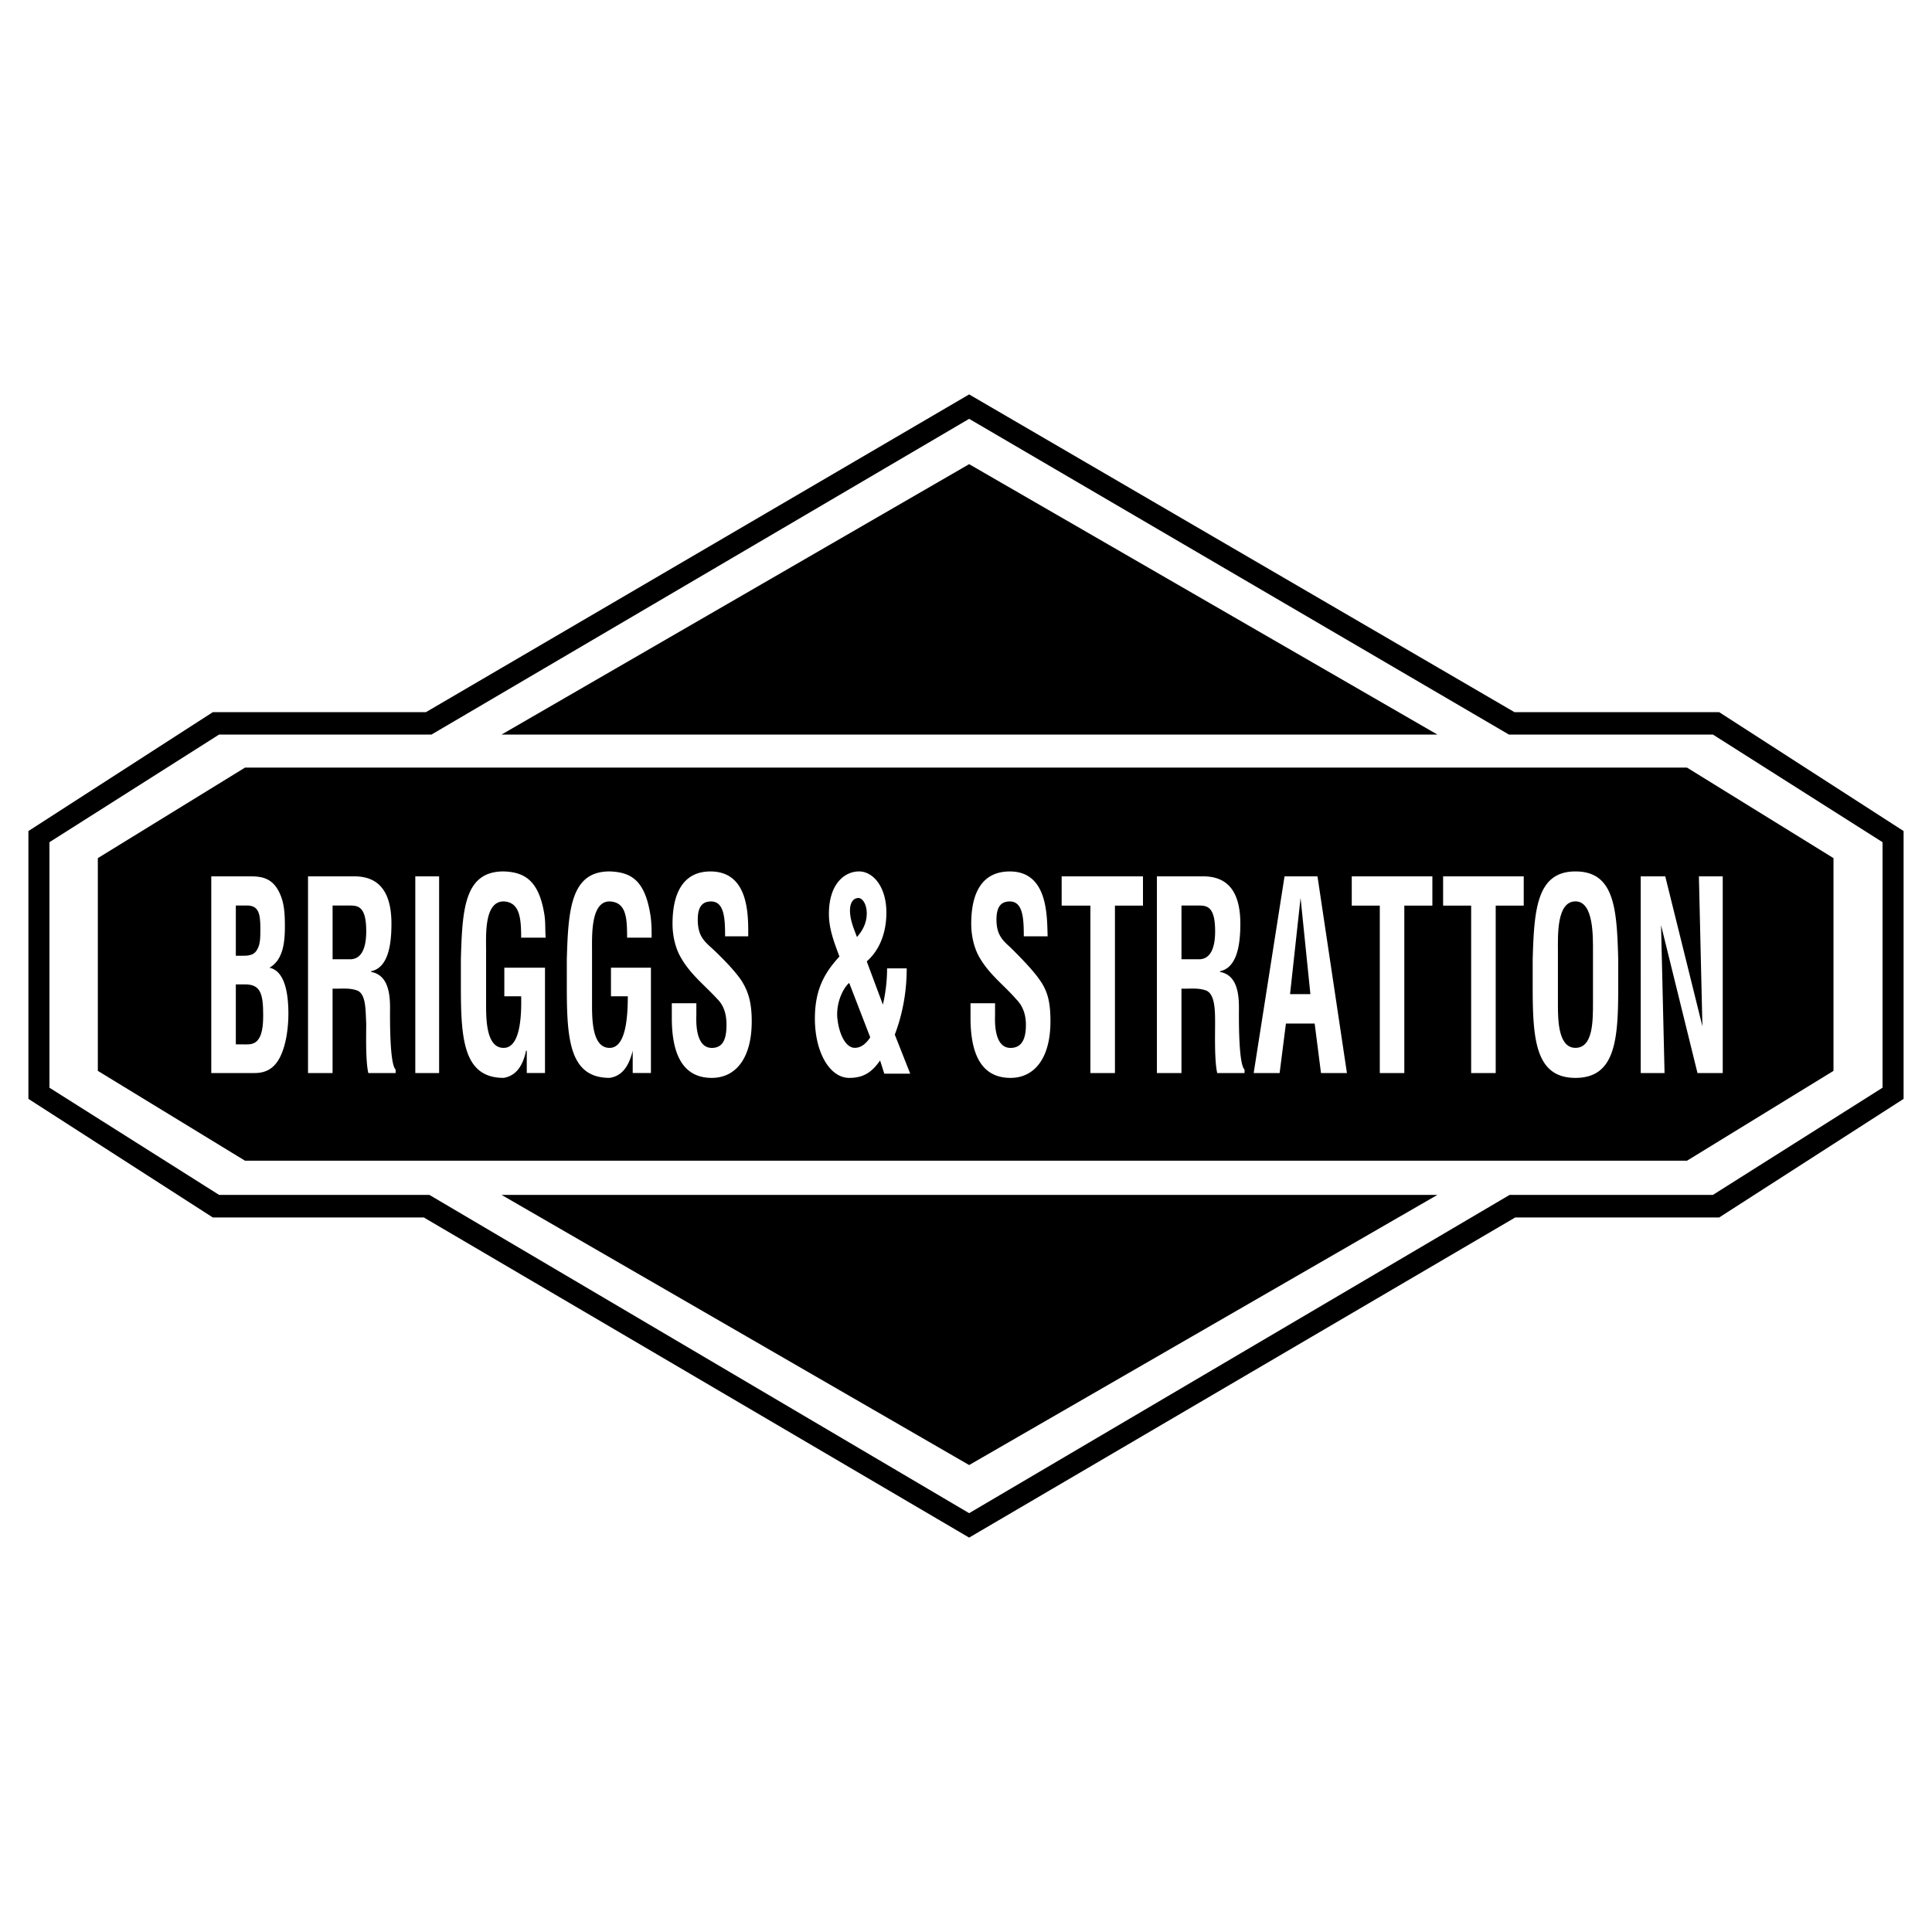 <svg xmlns="http://www.w3.org/2000/svg" width="2500" height="2500" viewBox="0 0 192.756 192.756"><g fill-rule="evenodd" clip-rule="evenodd"><path fill="#fff" d="M0 0h192.756v192.756H0V0z"/><path d="M171.527 71.055h-20.422L96.691 39.351 42.49 71.055H21.229L2.834 82.913v26.722l18.395 11.83h21.052l54.41 31.941 54.485-31.941h20.351l18.395-11.83V82.913l-18.395-11.858z"/><path fill="#fff" d="M187.822 108.521l-16.924 10.694h-20.283l-53.924 31.754-53.851-31.754H21.858L4.933 108.521V84.026l16.925-10.739H43.05l53.641-31.5 53.854 31.5h20.353l16.924 10.739v24.495z"/><path d="M96.691 146.168l46.717-26.953H50.04l46.651 26.953zM96.691 46.31L50.04 73.287h93.368L96.691 46.31zM24.447 76.583L9.76 85.616v21.224l14.687 8.965h143.864l14.617-8.965V85.616l-14.617-9.033H24.447z"/><path d="M28.562 103.508c-.489 2.506-1.468 3.549-3.147 3.549h-4.336V87.434h3.917c1.049 0 2.098.14 2.797 1.461.56 1.044.63 2.157.63 3.549 0 1.67-.21 3.341-1.539 4.106 1.329.278 1.889 2.019 1.889 4.593a13.608 13.608 0 0 1-.211 2.365zM39.475 107.057h-2.728c-.28-1.252-.21-3.688-.21-4.939-.07-1.252 0-2.854-.839-3.271-.699-.277-1.398-.209-2.098-.209h-.42v8.42h-2.448V87.434h4.616c2.098 0 3.707 1.114 3.707 4.732 0 2.157-.35 4.384-2.028 4.733v.068c1.469.279 1.888 1.67 1.888 3.549 0 .766-.07 5.637.56 6.193v.348zM43.811 107.057h-2.377V87.434h2.377v19.623zM48.498 94.876v5.428c0 1.6.07 4.244 1.749 4.244 1.399 0 1.818-2.227 1.749-5.148h-1.679v-2.854h4.057v10.508h-1.818v-2.227h-.07c-.419 2.018-1.398 2.574-2.238 2.713-3.986 0-4.266-3.826-4.266-9.047V95.71c.14-5.01.35-8.768 4.266-8.768 2.028.069 3.497.835 4.056 4.245.14.835.07 1.6.14 2.366h-2.448c0-1.948-.14-3.549-1.749-3.618-1.959.001-1.749 3.411-1.749 4.941zM59.068 94.876v5.428c0 1.6.07 4.244 1.749 4.244 1.399 0 1.819-2.227 1.819-5.148h-1.679v-2.854h3.986v10.508h-1.818v-2.227c-.489 2.018-1.399 2.574-2.308 2.713-3.987 0-4.266-3.826-4.266-9.047V95.71c.14-5.01.42-8.768 4.266-8.768 2.098.069 3.497.835 4.057 4.245.14.835.14 1.6.14 2.366h-2.448c0-1.948-.07-3.549-1.749-3.618-1.889.001-1.749 3.411-1.749 4.941zM71.014 107.541c-2.938 0-3.987-2.436-3.987-5.984v-1.461h2.448v1.184c-.07 1.879.35 3.27 1.539 3.27 1.049 0 1.469-.766 1.469-2.295 0-1.115-.28-1.949-.91-2.576-1.329-1.461-2.867-2.574-3.846-4.523-.419-.904-.629-1.948-.629-2.992 0-3.34 1.259-5.219 3.777-5.219 3.917 0 3.776 4.523 3.776 6.472h-2.308c0-1.74-.07-3.479-1.398-3.479-.84 0-1.329.487-1.329 1.809 0 1.531.56 2.088 1.329 2.783.839.766 2.308 2.228 3.007 3.271.768 1.181 1.048 2.365 1.048 4.103 0 3.69-1.609 5.637-3.986 5.637zM88.226 107.125l-.42-1.324c-.909 1.324-1.818 1.74-3.077 1.74-1.959 0-3.427-2.574-3.427-5.914 0-2.924.979-4.594 2.448-6.194-.489-1.322-1.049-2.714-1.049-4.245 0-3.062 1.608-4.245 3.007-4.245 1.398 0 2.727 1.53 2.727 4.105 0 2.157-.769 3.827-1.958 4.871l1.608 4.314c.28-1.182.42-2.436.42-3.618h1.958c0 2.366-.42 4.593-1.189 6.61l1.539 3.898h-2.587v.002zM100.816 107.541c-2.938 0-3.987-2.436-3.987-5.984v-1.461h2.448v1.184c-.07 1.879.35 3.27 1.539 3.27 1.049 0 1.539-.766 1.539-2.295 0-1.115-.35-1.949-.98-2.576-1.258-1.461-2.867-2.574-3.846-4.523-.42-.904-.629-1.948-.629-2.992 0-3.34 1.258-5.219 3.846-5.219 3.848 0 3.707 4.523 3.777 6.472h-2.379c0-1.74-.068-3.479-1.398-3.479-.838 0-1.328.487-1.328 1.809 0 1.531.629 2.088 1.398 2.783.77.766 2.238 2.228 2.938 3.271.84 1.184 1.049 2.367 1.049 4.105 0 3.688-1.61 5.635-3.987 5.635zM114.035 90.356h-2.797v16.701h-2.449V90.356h-2.867v-2.922h8.113v2.922zM124.168 107.057h-2.727c-.279-1.252-.211-3.688-.211-4.939s0-2.854-.838-3.271c-.699-.277-1.4-.209-2.1-.209h-.418v8.42h-2.449V87.434h4.617c2.098 0 3.707 1.114 3.707 4.732 0 2.157-.352 4.384-2.029 4.733v.068c1.469.279 1.889 1.67 1.889 3.549 0 .766-.07 5.637.559 6.193v.348zM131.795 107.057l-.631-4.94h-2.867l-.629 4.94h-2.588l3.078-19.623h3.287l2.938 19.623h-2.588zM142.908 90.356h-2.799v16.701h-2.447V90.356h-2.797v-2.922h8.043v2.922zM152.023 90.356h-2.796v16.701h-2.45V90.356h-2.797v-2.922h8.043v2.922zM161.451 98.494c0 5.221-.279 9.047-4.266 9.047s-4.268-3.826-4.268-9.047v-2.783c.141-5.01.42-8.768 4.268-8.768 3.916 0 4.125 3.758 4.266 8.768v2.783zM171.877 87.434v19.623h-2.518l-3.636-14.752.349 14.752h-2.377V87.434h2.448l3.707 14.961-.35-14.961h2.377z" fill="#fff"/><path d="M128.709 99.184h2.029l-.98-9.603-1.049 9.603zM25.698 94.658c.279-.487.279-1.183.279-2.088 0-1.461-.209-2.227-1.329-2.227h-1.119v5.01h.49c.56.001 1.329.07 1.679-.695zM35.001 90.344h-1.818v5.358h1.888c.839-.069 1.469-.835 1.469-2.783.001-2.227-.629-2.575-1.539-2.575zM24.439 98.211h-.91v5.984h.56c.49 0 .979.07 1.399-.209.699-.486.77-1.738.77-2.713-.001-2.158-.281-3.062-1.819-3.062zM83.537 101.553c.141 1.461.77 2.992 1.749 2.992.629 0 1.119-.418 1.539-1.045l-2.098-5.428c-.421.28-1.33 1.74-1.19 3.481zM119.695 90.344h-1.818v5.358h1.889c.84-.069 1.469-.835 1.469-2.783-.001-2.227-.63-2.575-1.54-2.575zM86.479 91.122c0-.905-.42-1.531-.839-1.531s-.84.347-.84 1.252c0 .974.42 1.879.699 2.644.49-.556.98-1.321.98-2.365zM157.184 89.931c-1.889 0-1.75 3.41-1.75 4.941v5.427c0 1.602.07 4.246 1.75 4.246 1.748 0 1.748-2.645 1.748-4.523v-5.08c0-1.531.07-5.011-1.748-5.011z"/></g></svg>